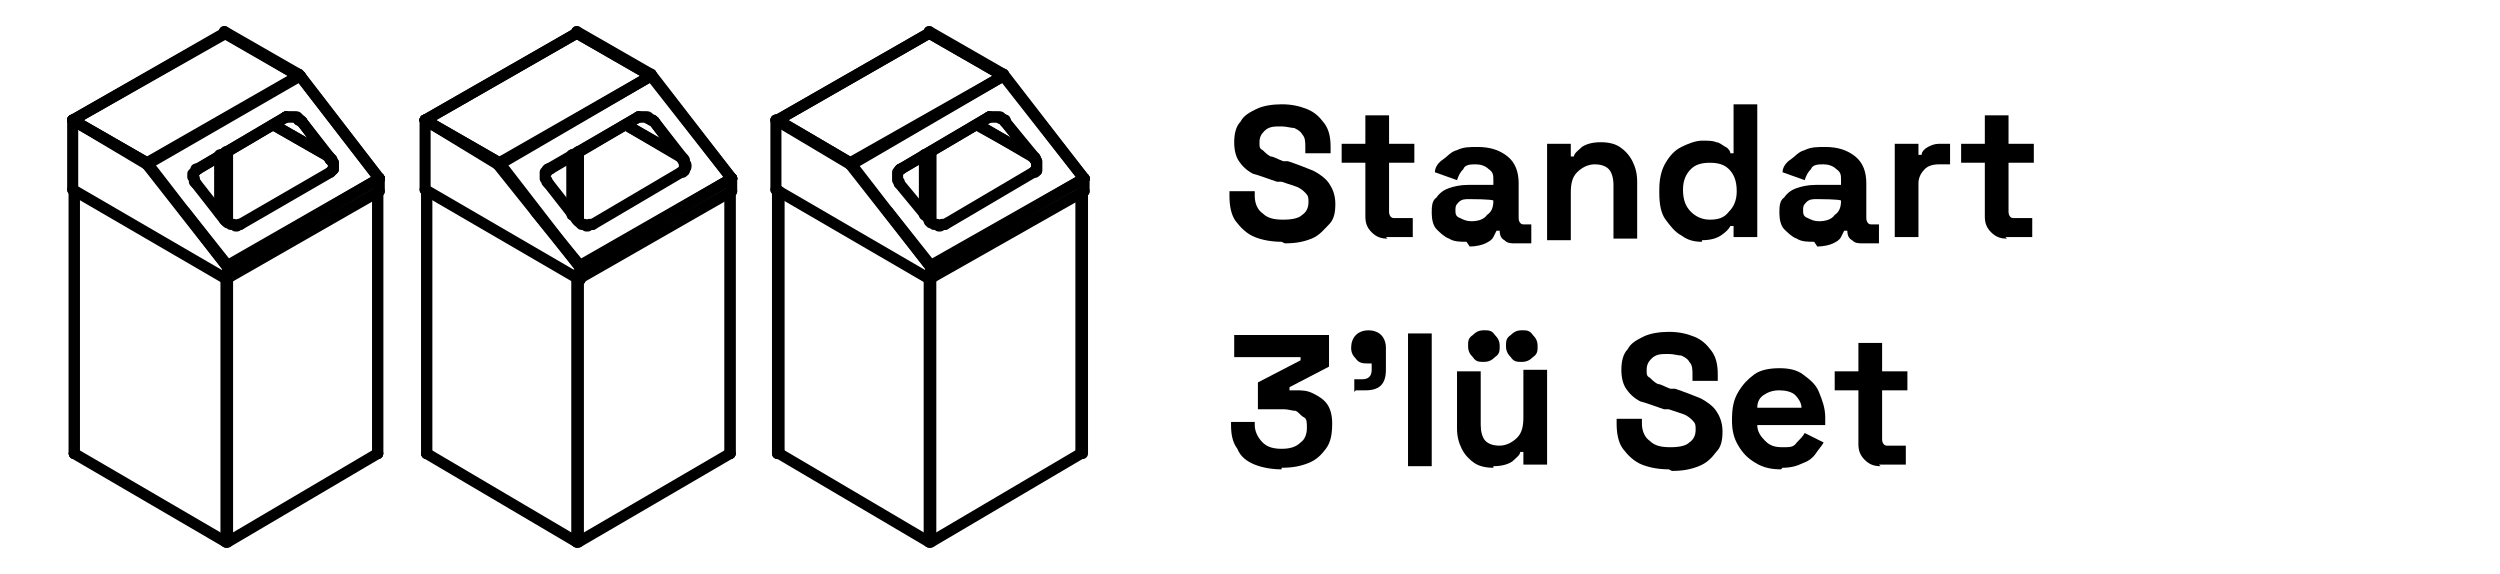 <?xml version="1.0" encoding="UTF-8"?>
<svg xmlns="http://www.w3.org/2000/svg" version="1.1" viewBox="0 0 158.2 36.3">
  <defs>
    <style>
      .cls-1 {
        fill: none;
        stroke: #000;
        stroke-linecap: round;
        stroke-linejoin: round;
        stroke-width: .7px;
      }
    </style>
  </defs>
  <!-- Generator: Adobe Illustrator 28.7.1, SVG Export Plug-In . SVG Version: 1.2.0 Build 142)  -->
  <g>
    <g id="Layer_1">
      <g>
        <path d="M81.1,15.3c-.6,0-1.2-.1-1.7-.3-.5-.2-.9-.6-1.2-1-.3-.4-.4-1-.4-1.6v-.3h1.6v.3c0,.5.2.9.5,1.1.3.3.7.4,1.3.4s1-.1,1.2-.3c.3-.2.4-.5.4-.8s0-.4-.2-.6c-.1-.1-.3-.3-.6-.4s-.6-.2-.9-.3h-.3c-.6-.2-1.1-.4-1.5-.5-.4-.2-.7-.5-.9-.8-.2-.3-.3-.7-.3-1.2s.1-1,.4-1.3c.2-.4.6-.6,1-.8.4-.2,1-.3,1.6-.3s1.1.1,1.6.3c.5.2.8.5,1.1.9.3.4.4.9.4,1.5v.4h-1.6v-.4c0-.3,0-.6-.2-.8-.1-.2-.3-.3-.5-.4-.2,0-.5-.1-.8-.1-.5,0-.8,0-1.1.3-.2.2-.3.4-.3.7s0,.4.2.5c.1.1.3.3.5.4.2,0,.5.2.8.3h.3c.6.2,1.1.4,1.6.6.4.2.8.5,1,.8.2.3.4.7.4,1.3s-.1,1-.4,1.3-.6.7-1.1.9c-.5.2-1,.3-1.7.3Z"/>
        <path d="M87.8,15.1c-.4,0-.7-.1-1-.4s-.4-.6-.4-1v-3.4h-1.5v-1.2h1.5v-1.8h1.5v1.8h1.6v1.2h-1.6v3.1c0,.2.1.4.3.4h1.2v1.2h-1.7Z"/>
        <path d="M92.8,15.3c-.4,0-.8,0-1.1-.2-.3-.1-.6-.4-.8-.6s-.3-.6-.3-1,0-.8.3-1c.2-.3.5-.5.8-.6.3-.1.7-.2,1.2-.2h1.6v-.3c0-.3,0-.5-.3-.7-.2-.2-.5-.3-.8-.3s-.7,0-.8.3c-.2.2-.3.4-.4.7l-1.4-.5c0-.3.2-.6.5-.8s.5-.5.9-.6c.4-.2.8-.2,1.3-.2.8,0,1.4.2,1.9.6s.7,1,.7,1.7v2.2c0,.2.1.4.3.4h.5v1.2h-1c-.3,0-.5,0-.7-.2-.2-.1-.3-.3-.3-.6h0s-.2,0-.2,0c0,0-.1.2-.2.4-.1.2-.3.3-.5.4-.2.1-.6.2-1,.2ZM93.1,14c.4,0,.8-.1,1-.4.3-.2.4-.5.4-.9h0c0-.1-1.5-.1-1.5-.1-.3,0-.5,0-.7.2s-.2.3-.2.5,0,.4.3.5c.2.1.4.2.7.2Z"/>
        <path d="M97.9,15.1v-6h1.5v.8h.2c0-.2.3-.4.5-.6.3-.2.7-.3,1.2-.3s.9.1,1.2.3.6.5.8.9c.2.4.3.8.3,1.3v3.6h-1.5v-3.4c0-.4-.1-.8-.3-1-.2-.2-.5-.3-.9-.3s-.8.2-1.1.5c-.3.3-.4.7-.4,1.3v3h-1.5Z"/>
        <path d="M107.7,15.3c-.5,0-.9-.1-1.3-.4-.4-.2-.7-.6-1-1s-.4-1-.4-1.7v-.2c0-.6.1-1.2.4-1.7s.6-.8,1-1c.4-.2.9-.4,1.3-.4s.7,0,.9.1c.2,0,.4.2.6.3.2.1.3.3.3.4h.2v-3.1h1.5v8.4h-1.5v-.7h-.2c-.1.2-.3.4-.6.6-.3.2-.7.3-1.2.3ZM108.2,13.9c.5,0,.9-.1,1.2-.5.3-.3.5-.7.5-1.3h0c0-.7-.2-1.1-.5-1.4-.3-.3-.7-.4-1.2-.4s-.9.1-1.2.4c-.3.3-.5.7-.5,1.3h0c0,.7.2,1.1.5,1.4.3.3.7.5,1.2.5Z"/>
        <path d="M114.8,15.3c-.4,0-.8,0-1.1-.2-.3-.1-.6-.4-.8-.6s-.3-.6-.3-1,0-.8.3-1c.2-.3.5-.5.8-.6.3-.1.7-.2,1.2-.2h1.6v-.3c0-.3,0-.5-.3-.7-.2-.2-.5-.3-.8-.3s-.7,0-.8.3c-.2.2-.3.4-.4.7l-1.4-.5c0-.3.2-.6.5-.8s.5-.5.9-.6c.4-.2.8-.2,1.3-.2.8,0,1.4.2,1.9.6s.7,1,.7,1.7v2.2c0,.2.1.4.3.4h.5v1.2h-1c-.3,0-.5,0-.7-.2-.2-.1-.3-.3-.3-.6h0s-.2,0-.2,0c0,0-.1.2-.2.4-.1.2-.3.3-.5.4-.2.1-.6.2-1,.2ZM115.1,14c.4,0,.8-.1,1-.4.3-.2.4-.5.4-.9h0c0-.1-1.5-.1-1.5-.1-.3,0-.5,0-.7.2s-.2.3-.2.5,0,.4.3.5c.2.1.4.2.7.2Z"/>
        <path d="M119.9,15.1v-6h1.5v.7h.2c0-.2.2-.4.4-.5.2-.1.4-.2.7-.2h.7v1.3h-.7c-.4,0-.7.1-.9.3s-.4.5-.4.9v3.4h-1.5Z"/>
        <path d="M127,15.1c-.4,0-.7-.1-1-.4s-.4-.6-.4-1v-3.4h-1.5v-1.2h1.5v-1.8h1.5v1.8h1.6v1.2h-1.6v3.1c0,.2.1.4.3.4h1.2v1.2h-1.7Z"/>
        <path d="M81.1,29.7c-.6,0-1.2-.1-1.7-.3s-.9-.5-1.1-1c-.3-.4-.4-.9-.4-1.5v-.2h1.5v.2c0,.4.2.8.5,1.1.3.3.7.4,1.2.4s.9-.1,1.2-.4c.3-.2.4-.6.4-.9h0c0-.4,0-.6-.2-.7s-.3-.3-.5-.4c-.2,0-.5-.1-.7-.1h-1.7v-1.7l2.7-1.4v-.2h-4.2v-1.4h6v2l-2.5,1.3v.2h.4c.4,0,.7,0,1.1.2.4.2.7.4.9.7.2.3.3.7.3,1.2h0c0,.7-.1,1.2-.4,1.6-.3.4-.6.7-1.1.9-.5.2-1,.3-1.7.3Z"/>
        <path d="M85.7,24.8v-.8h.5c.4,0,.6-.2.6-.6v-.4h-.2c-.3,0-.6,0-.8-.3-.2-.2-.3-.4-.3-.7s.1-.6.3-.8c.2-.2.5-.3.8-.3s.6.1.8.3.3.5.3.8v1.4c0,.9-.4,1.3-1.3,1.3h-.6Z"/>
        <path d="M89.1,29.5v-8.4h1.5v8.4h-1.5Z"/>
        <path d="M94.5,29.6c-.5,0-.9-.1-1.2-.3-.3-.2-.6-.5-.8-.9s-.3-.8-.3-1.3v-3.6h1.5v3.4c0,.4.1.8.3,1,.2.2.5.3.9.3s.8-.2,1.1-.5c.3-.3.4-.7.4-1.3v-3h1.5v6h-1.5v-.8h-.2c0,.2-.3.4-.5.6-.3.2-.7.3-1.2.3ZM93.9,22.9c-.3,0-.5,0-.7-.3-.2-.2-.3-.4-.3-.7s0-.5.3-.7c.2-.2.4-.3.7-.3s.5,0,.7.3c.2.2.3.4.3.7s0,.5-.3.7c-.2.2-.4.3-.7.3ZM96.3,22.9c-.3,0-.5,0-.7-.3-.2-.2-.3-.4-.3-.7s0-.5.3-.7c.2-.2.4-.3.7-.3s.5,0,.7.3c.2.2.3.4.3.7s0,.5-.3.7c-.2.2-.4.3-.7.3Z"/>
        <path d="M105.6,29.7c-.6,0-1.2-.1-1.7-.3-.5-.2-.9-.6-1.2-1-.3-.4-.4-1-.4-1.6v-.3h1.6v.3c0,.5.2.9.5,1.1.3.3.7.4,1.3.4s1-.1,1.2-.3c.3-.2.4-.5.4-.8s0-.4-.2-.6c-.1-.1-.3-.3-.6-.4s-.6-.2-.9-.3h-.3c-.6-.2-1.1-.4-1.5-.5-.4-.2-.7-.5-.9-.8-.2-.3-.3-.7-.3-1.2s.1-1,.4-1.3c.2-.4.6-.6,1-.8.4-.2,1-.3,1.6-.3s1.1.1,1.6.3.8.5,1.1.9c.3.4.4.9.4,1.5v.4h-1.6v-.4c0-.3,0-.6-.2-.8-.1-.2-.3-.3-.5-.4-.2,0-.5-.1-.8-.1-.5,0-.8,0-1.1.3-.2.2-.3.4-.3.7s0,.4.2.5c.1.1.3.3.5.4.2,0,.5.2.8.3h.3c.6.2,1.1.4,1.6.6.4.2.8.5,1,.8s.4.7.4,1.3-.1,1-.4,1.3c-.3.4-.6.7-1.1.9-.5.2-1,.3-1.7.3Z"/>
        <path d="M112.7,29.7c-.6,0-1.1-.1-1.6-.4-.5-.3-.8-.6-1.1-1.1s-.4-1-.4-1.6h0c0-.8.1-1.3.4-1.8s.6-.8,1-1.1,1-.4,1.6-.4,1.1.1,1.5.4c.4.3.8.6,1,1.1.2.5.4,1,.4,1.6v.5h-4.3c0,.4.2.7.5,1s.6.4,1.1.4.7,0,.9-.3c.2-.2.4-.4.5-.6l1.2.6c-.1.2-.3.4-.5.7s-.5.5-.8.6c-.4.2-.8.3-1.3.3ZM111.2,25.8h2.8c0-.3-.2-.6-.4-.8s-.6-.3-1-.3-.7.1-1,.3-.4.5-.4.8Z"/>
        <path d="M119,29.5c-.4,0-.7-.1-1-.4s-.4-.6-.4-1v-3.4h-1.5v-1.2h1.5v-1.8h1.5v1.8h1.6v1.2h-1.6v3.1c0,.2.1.4.3.4h1.2v1.2h-1.7Z"/>
      </g>
      <g>
        <g id="LINE">
          <line class="cls-1" x1="14.2" y1="2.1" x2="4.6" y2="7.6"/>
        </g>
        <g id="LINE-2" data-name="LINE">
          <line class="cls-1" x1="23.9" y1="28.7" x2="23.9" y2="12.2"/>
        </g>
        <g id="LINE-3" data-name="LINE">
          <line class="cls-1" x1="4.7" y1="12.1" x2="4.7" y2="28.7"/>
        </g>
        <g id="LINE-4" data-name="LINE">
          <line class="cls-1" x1="24" y1="11.3" x2="24" y2="11.3"/>
        </g>
        <g id="LINE-5" data-name="LINE">
          <line class="cls-1" x1="18.9" y1="4.8" x2="18.9" y2="4.7"/>
        </g>
        <g id="LINE-6" data-name="LINE">
          <line class="cls-1" x1="24" y1="11.3" x2="18.9" y2="4.7"/>
        </g>
        <g id="LINE-7" data-name="LINE">
          <line class="cls-1" x1="14.2" y1="2.1" x2="14.2" y2="2.1"/>
        </g>
        <g id="LINE-8" data-name="LINE">
          <line class="cls-1" x1="18.9" y1="4.8" x2="14.2" y2="2.1"/>
        </g>
        <g id="LINE-9" data-name="LINE">
          <line class="cls-1" x1="24" y1="11.3" x2="24" y2="11.3"/>
        </g>
        <g id="LINE-10" data-name="LINE">
          <line class="cls-1" x1="14.2" y1="2.1" x2="14.2" y2="2"/>
        </g>
        <g id="LINE-11" data-name="LINE">
          <line class="cls-1" x1="18.9" y1="4.7" x2="14.2" y2="2"/>
        </g>
        <g id="LINE-12" data-name="LINE">
          <line class="cls-1" x1="14.4" y1="16.9" x2="14.4" y2="16.9"/>
        </g>
        <g id="LINE-13" data-name="LINE">
          <line class="cls-1" x1="14.4" y1="16.9" x2="9.3" y2="10.4"/>
        </g>
        <g id="LINE-14" data-name="LINE">
          <line class="cls-1" x1="9.3" y1="10.4" x2="9.3" y2="10.3"/>
        </g>
        <g id="LINE-15" data-name="LINE">
          <line class="cls-1" x1="14.4" y1="16.9" x2="9.3" y2="10.3"/>
        </g>
        <g id="LINE-16" data-name="LINE">
          <line class="cls-1" x1="4.6" y1="12" x2="14.4" y2="17.7"/>
        </g>
        <g id="LINE-17" data-name="LINE">
          <line class="cls-1" x1="4.6" y1="7.6" x2="4.6" y2="12"/>
        </g>
        <g id="LINE-18" data-name="LINE">
          <line class="cls-1" x1="9.3" y1="10.4" x2="4.6" y2="7.6"/>
        </g>
        <g id="LINE-19" data-name="LINE">
          <line class="cls-1" x1="14.4" y1="17.7" x2="14.4" y2="16.9"/>
        </g>
        <g id="LINE-20" data-name="LINE">
          <line class="cls-1" x1="14.4" y1="17.7" x2="14.4" y2="17.6"/>
        </g>
        <g id="LINE-21" data-name="LINE">
          <line class="cls-1" x1="14.4" y1="17.6" x2="14.4" y2="16.9"/>
        </g>
        <g id="LINE-22" data-name="LINE">
          <line class="cls-1" x1="4.6" y1="7.6" x2="4.6" y2="7.6"/>
        </g>
        <g id="LINE-23" data-name="LINE">
          <line class="cls-1" x1="9.3" y1="10.3" x2="4.6" y2="7.6"/>
        </g>
        <g id="LINE-24" data-name="LINE">
          <line class="cls-1" x1="14.4" y1="16.8" x2="24" y2="11.3"/>
        </g>
        <g id="LINE-25" data-name="LINE">
          <line class="cls-1" x1="11.7" y1="13.4" x2="14.4" y2="16.8"/>
        </g>
        <g id="LINE-26" data-name="LINE">
          <line class="cls-1" x1="19" y1="4.8" x2="24" y2="11.3"/>
        </g>
        <g id="LINE-27" data-name="LINE">
          <line class="cls-1" x1="12.4" y1="11.6" x2="14.2" y2="13.9"/>
        </g>
        <g id="LWPOLYLINE">
          <polyline class="cls-1" points="14.2 13.9 14.3 14 14.4 14.1 14.5 14.1 14.6 14.2 14.7 14.2 14.8 14.2 14.9 14.3 15 14.3 15.1 14.2 15.2 14.2 15.2 14.2"/>
        </g>
        <g id="LINE-28" data-name="LINE">
          <line class="cls-1" x1="15.2" y1="14.2" x2="20.9" y2="10.9"/>
        </g>
        <g id="LWPOLYLINE-2" data-name="LWPOLYLINE">
          <polyline class="cls-1" points="20.9 10.9 20.9 10.9 21 10.8 21 10.8 21.1 10.7 21.1 10.6 21.1 10.5 21.1 10.4 21.1 10.3 21 10.2 21 10.1 20.9 10"/>
        </g>
        <g id="LINE-29" data-name="LINE">
          <line class="cls-1" x1="20.9" y1="10" x2="19.1" y2="7.7"/>
        </g>
        <g id="LWPOLYLINE-3" data-name="LWPOLYLINE">
          <polyline class="cls-1" points="19.1 7.7 19 7.6 18.9 7.6 18.9 7.5 18.8 7.4 18.7 7.4 18.6 7.4 18.5 7.4 18.4 7.4 18.3 7.4 18.2 7.4 18.1 7.4"/>
        </g>
        <g id="LINE-30" data-name="LINE">
          <line class="cls-1" x1="18.1" y1="7.4" x2="12.5" y2="10.7"/>
        </g>
        <g id="LWPOLYLINE-4" data-name="LWPOLYLINE">
          <polyline class="cls-1" points="12.5 10.7 12.4 10.7 12.4 10.8 12.3 10.9 12.3 10.9 12.2 11 12.2 11.1 12.2 11.2 12.3 11.3 12.3 11.4 12.3 11.5 12.4 11.6"/>
        </g>
        <g id="LWPOLYLINE-5" data-name="LWPOLYLINE">
          <polyline class="cls-1" points="14.4 16.8 14.4 16.8 14.4 16.8"/>
        </g>
        <g id="LINE-31" data-name="LINE">
          <line class="cls-1" x1="14.4" y1="16.9" x2="24" y2="11.3"/>
        </g>
        <g id="ARC">
          <path class="cls-1" d="M24,11.3s0,0,0,0"/>
        </g>
        <g id="LINE-32" data-name="LINE">
          <line class="cls-1" x1="14.4" y1="16.9" x2="14.4" y2="17.6"/>
        </g>
        <g id="LINE-33" data-name="LINE">
          <line class="cls-1" x1="14.4" y1="17.6" x2="24" y2="12.1"/>
        </g>
        <g id="LINE-34" data-name="LINE">
          <line class="cls-1" x1="24" y1="11.3" x2="24" y2="12.1"/>
        </g>
        <g id="LINE-35" data-name="LINE">
          <line class="cls-1" x1="9.3" y1="10.3" x2="18.9" y2="4.8"/>
        </g>
        <g id="ARC-2" data-name="ARC">
          <path class="cls-1" d="M19,4.8s0,0,0,0"/>
        </g>
        <g id="LINE-36" data-name="LINE">
          <line class="cls-1" x1="4.6" y1="7.6" x2="9.3" y2="10.3"/>
        </g>
        <g id="LINE-37" data-name="LINE">
          <line class="cls-1" x1="4.6" y1="7.6" x2="14.3" y2="2.1"/>
        </g>
        <g id="LINE-38" data-name="LINE">
          <line class="cls-1" x1="14.3" y1="2.1" x2="18.9" y2="4.8"/>
        </g>
        <g id="LINE-39" data-name="LINE">
          <line class="cls-1" x1="12.5" y1="10.7" x2="12.5" y2="10.7"/>
        </g>
        <g id="ARC-3" data-name="ARC">
          <path class="cls-1" d="M12.5,10.7c0,0-.1,0-.1.1"/>
        </g>
        <g id="LINE-40" data-name="LINE">
          <line class="cls-1" x1="18.1" y1="7.4" x2="18.1" y2="7.4"/>
        </g>
        <g id="LINE-41" data-name="LINE">
          <line class="cls-1" x1="18.1" y1="7.4" x2="12.5" y2="10.7"/>
        </g>
        <g id="ARC-4" data-name="ARC">
          <path class="cls-1" d="M14.3,2.1s0,0,0,0"/>
        </g>
        <g id="LINE-42" data-name="LINE">
          <line class="cls-1" x1="19.1" y1="7.7" x2="19.1" y2="7.7"/>
        </g>
        <g id="LINE-43" data-name="LINE">
          <line class="cls-1" x1="20.9" y1="10.1" x2="20.9" y2="10"/>
        </g>
        <g id="LINE-44" data-name="LINE">
          <line class="cls-1" x1="20.9" y1="10.1" x2="19.1" y2="7.7"/>
        </g>
        <g id="LWPOLYLINE-6" data-name="LWPOLYLINE">
          <polyline class="cls-1" points="21 10.8 21 10.8 21.1 10.7 21.1 10.6 21.1 10.5 21.1 10.4 21.1 10.3 21 10.2 21 10.1 20.9 10.1"/>
        </g>
        <g id="LWPOLYLINE-7" data-name="LWPOLYLINE">
          <polyline class="cls-1" points="19.1 7.7 19 7.6 18.9 7.6 18.8 7.5 18.8 7.5 18.7 7.4 18.6 7.4 18.5 7.4 18.4 7.4 18.3 7.4 18.2 7.4 18.1 7.4"/>
        </g>
        <g id="ARC-5" data-name="ARC">
          <path class="cls-1" d="M14.3,34.3s0,0,0,0"/>
        </g>
        <g id="LINE-45" data-name="LINE">
          <line class="cls-1" x1="23.9" y1="28.7" x2="14.4" y2="34.3"/>
        </g>
        <g id="LINE-46" data-name="LINE">
          <line class="cls-1" x1="4.7" y1="28.7" x2="14.3" y2="34.3"/>
        </g>
        <g id="ARC-6" data-name="ARC">
          <path class="cls-1" d="M23.9,28.7s0,0,0,0"/>
        </g>
        <g id="ARC-7" data-name="ARC">
          <path class="cls-1" d="M4.7,28.7s0,0,0,0"/>
        </g>
        <g id="LINE-47" data-name="LINE">
          <line class="cls-1" x1="17.3" y1="7.9" x2="20.8" y2="9.9"/>
        </g>
        <g id="LINE-48" data-name="LINE">
          <line class="cls-1" x1="17.3" y1="7.9" x2="20.8" y2="9.9"/>
        </g>
        <g id="LINE-49" data-name="LINE">
          <line class="cls-1" x1="14" y1="9.8" x2="14" y2="13.6"/>
        </g>
        <g id="LINE-50" data-name="LINE">
          <line class="cls-1" x1="13.9" y1="9.8" x2="13.9" y2="13.5"/>
        </g>
        <g id="LINE-51" data-name="LINE">
          <line class="cls-1" x1="9.3" y1="10.4" x2="19" y2="4.8"/>
        </g>
        <g id="LINE-52" data-name="LINE">
          <line class="cls-1" x1="14.4" y1="16.8" x2="14.4" y2="16.8"/>
        </g>
        <g id="LINE-53" data-name="LINE">
          <line class="cls-1" x1="14.4" y1="17.6" x2="14.4" y2="34.3"/>
        </g>
        <g id="LINE-54" data-name="LINE">
          <line class="cls-1" x1="14.3" y1="34.3" x2="14.3" y2="17.6"/>
        </g>
        <g id="LINE-55" data-name="LINE">
          <line class="cls-1" x1="23.9" y1="28.7" x2="23.9" y2="12.2"/>
        </g>
        <g id="LINE-56" data-name="LINE">
          <line class="cls-1" x1="4.7" y1="12.1" x2="4.7" y2="28.7"/>
        </g>
        <g id="LINE-57" data-name="LINE">
          <line class="cls-1" x1="14.4" y1="14" x2="14.4" y2="9.6"/>
        </g>
        <g id="LINE-58" data-name="LINE">
          <line class="cls-1" x1="14.3" y1="9.6" x2="14.3" y2="14"/>
        </g>
      </g>
      <g>
        <g id="LINE-59" data-name="LINE">
          <line class="cls-1" x1="36.5" y1="2.1" x2="26.9" y2="7.6"/>
        </g>
        <g id="LINE-60" data-name="LINE">
          <line class="cls-1" x1="46.2" y1="28.7" x2="46.2" y2="12.2"/>
        </g>
        <g id="LINE-61" data-name="LINE">
          <line class="cls-1" x1="27" y1="12.1" x2="27" y2="28.7"/>
        </g>
        <g id="LINE-62" data-name="LINE">
          <line class="cls-1" x1="46.3" y1="11.3" x2="46.3" y2="11.3"/>
        </g>
        <g id="LINE-63" data-name="LINE">
          <line class="cls-1" x1="41.2" y1="4.8" x2="41.2" y2="4.7"/>
        </g>
        <g id="LINE-64" data-name="LINE">
          <line class="cls-1" x1="46.3" y1="11.3" x2="41.2" y2="4.7"/>
        </g>
        <g id="LINE-65" data-name="LINE">
          <line class="cls-1" x1="36.5" y1="2.1" x2="36.5" y2="2.1"/>
        </g>
        <g id="LINE-66" data-name="LINE">
          <line class="cls-1" x1="41.2" y1="4.8" x2="36.5" y2="2.1"/>
        </g>
        <g id="LINE-67" data-name="LINE">
          <line class="cls-1" x1="46.3" y1="11.3" x2="46.3" y2="11.3"/>
        </g>
        <g id="LINE-68" data-name="LINE">
          <line class="cls-1" x1="36.5" y1="2.1" x2="36.5" y2="2"/>
        </g>
        <g id="LINE-69" data-name="LINE">
          <line class="cls-1" x1="41.2" y1="4.7" x2="36.5" y2="2"/>
        </g>
        <g id="LINE-70" data-name="LINE">
          <line class="cls-1" x1="36.7" y1="16.9" x2="36.7" y2="16.9"/>
        </g>
        <g id="LINE-71" data-name="LINE">
          <line class="cls-1" x1="36.7" y1="16.9" x2="31.5" y2="10.4"/>
        </g>
        <g id="LINE-72" data-name="LINE">
          <line class="cls-1" x1="31.5" y1="10.4" x2="31.6" y2="10.3"/>
        </g>
        <g id="LINE-73" data-name="LINE">
          <line class="cls-1" x1="36.7" y1="16.9" x2="31.6" y2="10.3"/>
        </g>
        <g id="LINE-74" data-name="LINE">
          <line class="cls-1" x1="26.9" y1="12" x2="36.7" y2="17.7"/>
        </g>
        <g id="LINE-75" data-name="LINE">
          <line class="cls-1" x1="26.9" y1="7.6" x2="26.9" y2="12"/>
        </g>
        <g id="LINE-76" data-name="LINE">
          <line class="cls-1" x1="31.5" y1="10.4" x2="26.9" y2="7.6"/>
        </g>
        <g id="LINE-77" data-name="LINE">
          <line class="cls-1" x1="36.7" y1="17.7" x2="36.7" y2="16.9"/>
        </g>
        <g id="LINE-78" data-name="LINE">
          <line class="cls-1" x1="36.7" y1="17.7" x2="36.7" y2="17.6"/>
        </g>
        <g id="LINE-79" data-name="LINE">
          <line class="cls-1" x1="36.7" y1="17.6" x2="36.7" y2="16.9"/>
        </g>
        <g id="LINE-80" data-name="LINE">
          <line class="cls-1" x1="26.9" y1="7.6" x2="26.9" y2="7.6"/>
        </g>
        <g id="LINE-81" data-name="LINE">
          <line class="cls-1" x1="31.6" y1="10.3" x2="26.9" y2="7.6"/>
        </g>
        <g id="LINE-82" data-name="LINE">
          <line class="cls-1" x1="36.7" y1="16.8" x2="46.3" y2="11.3"/>
        </g>
        <g id="LINE-83" data-name="LINE">
          <line class="cls-1" x1="33.9" y1="13.4" x2="36.7" y2="16.8"/>
        </g>
        <g id="LINE-84" data-name="LINE">
          <line class="cls-1" x1="41.2" y1="4.8" x2="46.3" y2="11.3"/>
        </g>
        <g id="LINE-85" data-name="LINE">
          <line class="cls-1" x1="34.7" y1="11.6" x2="36.5" y2="13.9"/>
        </g>
        <g id="LWPOLYLINE-8" data-name="LWPOLYLINE">
          <polyline class="cls-1" points="36.5 13.9 36.6 14 36.7 14.1 36.7 14.1 36.8 14.2 36.9 14.2 37 14.2 37.1 14.3 37.2 14.3 37.3 14.2 37.4 14.2 37.5 14.2"/>
        </g>
        <g id="LINE-86" data-name="LINE">
          <line class="cls-1" x1="37.5" y1="14.2" x2="43.1" y2="10.9"/>
        </g>
        <g id="LWPOLYLINE-9" data-name="LWPOLYLINE">
          <polyline class="cls-1" points="43.1 10.9 43.2 10.9 43.3 10.8 43.3 10.8 43.3 10.7 43.4 10.6 43.4 10.5 43.4 10.4 43.3 10.3 43.3 10.2 43.3 10.1 43.2 10"/>
        </g>
        <g id="LINE-87" data-name="LINE">
          <line class="cls-1" x1="43.2" y1="10" x2="41.4" y2="7.7"/>
        </g>
        <g id="LWPOLYLINE-10" data-name="LWPOLYLINE">
          <polyline class="cls-1" points="41.4 7.7 41.3 7.6 41.2 7.6 41.1 7.5 41 7.4 40.9 7.4 40.8 7.4 40.7 7.4 40.6 7.4 40.5 7.4 40.5 7.4 40.4 7.4"/>
        </g>
        <g id="LINE-88" data-name="LINE">
          <line class="cls-1" x1="40.4" y1="7.4" x2="34.8" y2="10.7"/>
        </g>
        <g id="LWPOLYLINE-11" data-name="LWPOLYLINE">
          <polyline class="cls-1" points="34.8 10.7 34.7 10.7 34.6 10.8 34.6 10.9 34.5 10.9 34.5 11 34.5 11.1 34.5 11.2 34.5 11.3 34.6 11.4 34.6 11.5 34.7 11.6"/>
        </g>
        <g id="LWPOLYLINE-12" data-name="LWPOLYLINE">
          <polyline class="cls-1" points="36.7 16.8 36.7 16.8 36.7 16.8"/>
        </g>
        <g id="LINE-89" data-name="LINE">
          <line class="cls-1" x1="36.7" y1="16.9" x2="46.3" y2="11.3"/>
        </g>
        <g id="ARC-8" data-name="ARC">
          <path class="cls-1" d="M46.3,11.3s0,0,0,0"/>
        </g>
        <g id="LINE-90" data-name="LINE">
          <line class="cls-1" x1="36.7" y1="16.9" x2="36.7" y2="17.6"/>
        </g>
        <g id="LINE-91" data-name="LINE">
          <line class="cls-1" x1="36.7" y1="17.6" x2="46.3" y2="12.1"/>
        </g>
        <g id="LINE-92" data-name="LINE">
          <line class="cls-1" x1="46.3" y1="11.3" x2="46.3" y2="12.1"/>
        </g>
        <g id="LINE-93" data-name="LINE">
          <line class="cls-1" x1="31.6" y1="10.3" x2="41.2" y2="4.8"/>
        </g>
        <g id="ARC-9" data-name="ARC">
          <path class="cls-1" d="M41.2,4.8s0,0,0,0"/>
        </g>
        <g id="LINE-94" data-name="LINE">
          <line class="cls-1" x1="26.9" y1="7.6" x2="31.6" y2="10.3"/>
        </g>
        <g id="LINE-95" data-name="LINE">
          <line class="cls-1" x1="26.9" y1="7.6" x2="36.5" y2="2.1"/>
        </g>
        <g id="LINE-96" data-name="LINE">
          <line class="cls-1" x1="36.5" y1="2.1" x2="41.2" y2="4.8"/>
        </g>
        <g id="LINE-97" data-name="LINE">
          <line class="cls-1" x1="34.7" y1="10.7" x2="34.8" y2="10.7"/>
        </g>
        <g id="ARC-10" data-name="ARC">
          <path class="cls-1" d="M34.7,10.7c0,0-.1,0-.1.1"/>
        </g>
        <g id="LINE-98" data-name="LINE">
          <line class="cls-1" x1="40.4" y1="7.4" x2="40.4" y2="7.4"/>
        </g>
        <g id="LINE-99" data-name="LINE">
          <line class="cls-1" x1="40.4" y1="7.4" x2="34.7" y2="10.7"/>
        </g>
        <g id="ARC-11" data-name="ARC">
          <path class="cls-1" d="M36.5,2.1s0,0,0,0"/>
        </g>
        <g id="LINE-100" data-name="LINE">
          <line class="cls-1" x1="41.4" y1="7.7" x2="41.4" y2="7.7"/>
        </g>
        <g id="LINE-101" data-name="LINE">
          <line class="cls-1" x1="43.2" y1="10.1" x2="43.2" y2="10"/>
        </g>
        <g id="LINE-102" data-name="LINE">
          <line class="cls-1" x1="43.2" y1="10.1" x2="41.4" y2="7.7"/>
        </g>
        <g id="LWPOLYLINE-13" data-name="LWPOLYLINE">
          <polyline class="cls-1" points="43.3 10.8 43.3 10.8 43.3 10.7 43.3 10.6 43.4 10.5 43.3 10.4 43.3 10.3 43.3 10.2 43.2 10.1 43.2 10.1"/>
        </g>
        <g id="LWPOLYLINE-14" data-name="LWPOLYLINE">
          <polyline class="cls-1" points="41.4 7.7 41.3 7.6 41.2 7.6 41.1 7.5 41 7.5 40.9 7.4 40.8 7.4 40.7 7.4 40.6 7.4 40.5 7.4 40.4 7.4 40.4 7.4"/>
        </g>
        <g id="ARC-12" data-name="ARC">
          <path class="cls-1" d="M36.5,34.3s0,0,0,0"/>
        </g>
        <g id="LINE-103" data-name="LINE">
          <line class="cls-1" x1="46.2" y1="28.7" x2="36.6" y2="34.3"/>
        </g>
        <g id="LINE-104" data-name="LINE">
          <line class="cls-1" x1="27" y1="28.7" x2="36.5" y2="34.3"/>
        </g>
        <g id="ARC-13" data-name="ARC">
          <path class="cls-1" d="M46.2,28.7s0,0,0,0"/>
        </g>
        <g id="ARC-14" data-name="ARC">
          <path class="cls-1" d="M27,28.7s0,0,0,0"/>
        </g>
        <g id="LINE-105" data-name="LINE">
          <line class="cls-1" x1="39.6" y1="7.9" x2="43" y2="9.9"/>
        </g>
        <g id="LINE-106" data-name="LINE">
          <line class="cls-1" x1="39.6" y1="7.9" x2="43.1" y2="9.9"/>
        </g>
        <g id="LINE-107" data-name="LINE">
          <line class="cls-1" x1="36.2" y1="9.8" x2="36.2" y2="13.6"/>
        </g>
        <g id="LINE-108" data-name="LINE">
          <line class="cls-1" x1="36.2" y1="9.8" x2="36.2" y2="13.5"/>
        </g>
        <g id="LINE-109" data-name="LINE">
          <line class="cls-1" x1="31.6" y1="10.4" x2="41.2" y2="4.8"/>
        </g>
        <g id="LINE-110" data-name="LINE">
          <line class="cls-1" x1="36.7" y1="16.8" x2="36.7" y2="16.8"/>
        </g>
        <g id="LINE-111" data-name="LINE">
          <line class="cls-1" x1="36.6" y1="17.6" x2="36.6" y2="34.3"/>
        </g>
        <g id="LINE-112" data-name="LINE">
          <line class="cls-1" x1="36.5" y1="34.3" x2="36.5" y2="17.6"/>
        </g>
        <g id="LINE-113" data-name="LINE">
          <line class="cls-1" x1="46.2" y1="28.7" x2="46.2" y2="12.2"/>
        </g>
        <g id="LINE-114" data-name="LINE">
          <line class="cls-1" x1="27" y1="12.1" x2="27" y2="28.7"/>
        </g>
        <g id="LINE-115" data-name="LINE">
          <line class="cls-1" x1="36.6" y1="14" x2="36.6" y2="9.6"/>
        </g>
        <g id="LINE-116" data-name="LINE">
          <line class="cls-1" x1="36.6" y1="9.6" x2="36.6" y2="14"/>
        </g>
      </g>
      <g>
        <g id="LINE-117" data-name="LINE">
          <line class="cls-1" x1="58.8" y1="2.1" x2="49.2" y2="7.6"/>
        </g>
        <g id="LINE-118" data-name="LINE">
          <line class="cls-1" x1="68.5" y1="28.7" x2="68.5" y2="12.2"/>
        </g>
        <g id="LINE-119" data-name="LINE">
          <line class="cls-1" x1="49.2" y1="12.1" x2="49.2" y2="28.7"/>
        </g>
        <g id="LINE-120" data-name="LINE">
          <line class="cls-1" x1="68.6" y1="11.3" x2="68.6" y2="11.3"/>
        </g>
        <g id="LINE-121" data-name="LINE">
          <line class="cls-1" x1="63.5" y1="4.8" x2="63.5" y2="4.7"/>
        </g>
        <g id="LINE-122" data-name="LINE">
          <line class="cls-1" x1="68.6" y1="11.3" x2="63.5" y2="4.7"/>
        </g>
        <g id="LINE-123" data-name="LINE">
          <line class="cls-1" x1="58.8" y1="2.1" x2="58.8" y2="2.1"/>
        </g>
        <g id="LINE-124" data-name="LINE">
          <line class="cls-1" x1="63.5" y1="4.8" x2="58.8" y2="2.1"/>
        </g>
        <g id="LINE-125" data-name="LINE">
          <line class="cls-1" x1="68.6" y1="11.3" x2="68.6" y2="11.3"/>
        </g>
        <g id="LINE-126" data-name="LINE">
          <line class="cls-1" x1="58.8" y1="2.1" x2="58.8" y2="2"/>
        </g>
        <g id="LINE-127" data-name="LINE">
          <line class="cls-1" x1="63.5" y1="4.7" x2="58.8" y2="2"/>
        </g>
        <g id="LINE-128" data-name="LINE">
          <line class="cls-1" x1="58.9" y1="16.9" x2="58.9" y2="16.9"/>
        </g>
        <g id="LINE-129" data-name="LINE">
          <line class="cls-1" x1="58.9" y1="16.9" x2="53.8" y2="10.4"/>
        </g>
        <g id="LINE-130" data-name="LINE">
          <line class="cls-1" x1="53.8" y1="10.4" x2="53.8" y2="10.3"/>
        </g>
        <g id="LINE-131" data-name="LINE">
          <line class="cls-1" x1="58.9" y1="16.9" x2="53.8" y2="10.3"/>
        </g>
        <g id="LINE-132" data-name="LINE">
          <line class="cls-1" x1="49.1" y1="12" x2="58.9" y2="17.7"/>
        </g>
        <g id="LINE-133" data-name="LINE">
          <line class="cls-1" x1="49.1" y1="7.6" x2="49.1" y2="12"/>
        </g>
        <g id="LINE-134" data-name="LINE">
          <line class="cls-1" x1="53.8" y1="10.4" x2="49.1" y2="7.6"/>
        </g>
        <g id="LINE-135" data-name="LINE">
          <line class="cls-1" x1="58.9" y1="17.7" x2="58.9" y2="16.9"/>
        </g>
        <g id="LINE-136" data-name="LINE">
          <line class="cls-1" x1="58.9" y1="17.7" x2="58.9" y2="17.6"/>
        </g>
        <g id="LINE-137" data-name="LINE">
          <line class="cls-1" x1="58.9" y1="17.6" x2="58.9" y2="16.9"/>
        </g>
        <g id="LINE-138" data-name="LINE">
          <line class="cls-1" x1="49.1" y1="7.6" x2="49.2" y2="7.6"/>
        </g>
        <g id="LINE-139" data-name="LINE">
          <line class="cls-1" x1="53.8" y1="10.3" x2="49.2" y2="7.6"/>
        </g>
        <g id="LINE-140" data-name="LINE">
          <line class="cls-1" x1="58.9" y1="16.8" x2="68.6" y2="11.3"/>
        </g>
        <g id="LINE-141" data-name="LINE">
          <line class="cls-1" x1="56.2" y1="13.4" x2="58.9" y2="16.8"/>
        </g>
        <g id="LINE-142" data-name="LINE">
          <line class="cls-1" x1="63.5" y1="4.8" x2="68.6" y2="11.3"/>
        </g>
        <g id="LINE-143" data-name="LINE">
          <line class="cls-1" x1="56.9" y1="11.6" x2="58.8" y2="13.9"/>
        </g>
        <g id="LWPOLYLINE-15" data-name="LWPOLYLINE">
          <polyline class="cls-1" points="58.8 13.9 58.8 14 58.9 14.1 59 14.1 59.1 14.2 59.2 14.2 59.3 14.2 59.4 14.3 59.5 14.3 59.6 14.2 59.7 14.2 59.8 14.2"/>
        </g>
        <g id="LINE-144" data-name="LINE">
          <line class="cls-1" x1="59.8" y1="14.2" x2="65.4" y2="10.9"/>
        </g>
        <g id="LWPOLYLINE-16" data-name="LWPOLYLINE">
          <polyline class="cls-1" points="65.4 10.9 65.5 10.9 65.5 10.8 65.6 10.8 65.6 10.7 65.6 10.6 65.6 10.5 65.6 10.4 65.6 10.3 65.6 10.2 65.5 10.1 65.5 10"/>
        </g>
        <g id="LINE-145" data-name="LINE">
          <line class="cls-1" x1="65.5" y1="10" x2="63.6" y2="7.7"/>
        </g>
        <g id="LWPOLYLINE-17" data-name="LWPOLYLINE">
          <polyline class="cls-1" points="63.6 7.7 63.6 7.6 63.5 7.6 63.4 7.5 63.3 7.4 63.2 7.4 63.1 7.4 63 7.4 62.9 7.4 62.8 7.4 62.7 7.4 62.6 7.4"/>
        </g>
        <g id="LINE-146" data-name="LINE">
          <line class="cls-1" x1="62.6" y1="7.4" x2="57" y2="10.7"/>
        </g>
        <g id="LWPOLYLINE-18" data-name="LWPOLYLINE">
          <polyline class="cls-1" points="57 10.7 57 10.7 56.9 10.8 56.8 10.9 56.8 10.9 56.8 11 56.8 11.1 56.8 11.2 56.8 11.3 56.8 11.4 56.9 11.5 56.9 11.6"/>
        </g>
        <g id="LWPOLYLINE-19" data-name="LWPOLYLINE">
          <polyline class="cls-1" points="58.9 16.8 58.9 16.8 58.9 16.8"/>
        </g>
        <g id="LINE-147" data-name="LINE">
          <line class="cls-1" x1="58.9" y1="16.9" x2="68.6" y2="11.3"/>
        </g>
        <g id="ARC-15" data-name="ARC">
          <path class="cls-1" d="M68.6,11.3s0,0,0,0"/>
        </g>
        <g id="LINE-148" data-name="LINE">
          <line class="cls-1" x1="58.9" y1="16.9" x2="58.9" y2="17.6"/>
        </g>
        <g id="LINE-149" data-name="LINE">
          <line class="cls-1" x1="58.9" y1="17.6" x2="68.6" y2="12.1"/>
        </g>
        <g id="LINE-150" data-name="LINE">
          <line class="cls-1" x1="68.6" y1="11.3" x2="68.6" y2="12.1"/>
        </g>
        <g id="LINE-151" data-name="LINE">
          <line class="cls-1" x1="53.8" y1="10.3" x2="63.5" y2="4.8"/>
        </g>
        <g id="ARC-16" data-name="ARC">
          <path class="cls-1" d="M63.5,4.8s0,0,0,0"/>
        </g>
        <g id="LINE-152" data-name="LINE">
          <line class="cls-1" x1="49.2" y1="7.6" x2="53.8" y2="10.3"/>
        </g>
        <g id="LINE-153" data-name="LINE">
          <line class="cls-1" x1="49.2" y1="7.6" x2="58.8" y2="2.1"/>
        </g>
        <g id="LINE-154" data-name="LINE">
          <line class="cls-1" x1="58.8" y1="2.1" x2="63.5" y2="4.8"/>
        </g>
        <g id="LINE-155" data-name="LINE">
          <line class="cls-1" x1="57" y1="10.7" x2="57" y2="10.7"/>
        </g>
        <g id="ARC-17" data-name="ARC">
          <path class="cls-1" d="M57,10.7c0,0-.1,0-.1.1"/>
        </g>
        <g id="LINE-156" data-name="LINE">
          <line class="cls-1" x1="62.6" y1="7.4" x2="62.6" y2="7.4"/>
        </g>
        <g id="LINE-157" data-name="LINE">
          <line class="cls-1" x1="62.6" y1="7.4" x2="57" y2="10.7"/>
        </g>
        <g id="ARC-18" data-name="ARC">
          <path class="cls-1" d="M58.8,2.1s0,0,0,0"/>
        </g>
        <g id="LINE-158" data-name="LINE">
          <line class="cls-1" x1="63.6" y1="7.7" x2="63.6" y2="7.7"/>
        </g>
        <g id="LINE-159" data-name="LINE">
          <line class="cls-1" x1="65.5" y1="10.1" x2="65.5" y2="10"/>
        </g>
        <g id="LINE-160" data-name="LINE">
          <line class="cls-1" x1="65.5" y1="10.1" x2="63.6" y2="7.7"/>
        </g>
        <g id="LWPOLYLINE-20" data-name="LWPOLYLINE">
          <polyline class="cls-1" points="65.5 10.8 65.6 10.8 65.6 10.7 65.6 10.6 65.6 10.5 65.6 10.4 65.6 10.3 65.6 10.2 65.5 10.1 65.5 10.1"/>
        </g>
        <g id="LWPOLYLINE-21" data-name="LWPOLYLINE">
          <polyline class="cls-1" points="63.6 7.7 63.6 7.6 63.5 7.6 63.4 7.5 63.3 7.5 63.2 7.4 63.1 7.4 63 7.4 62.9 7.4 62.8 7.4 62.7 7.4 62.6 7.4"/>
        </g>
        <g id="ARC-19" data-name="ARC">
          <path class="cls-1" d="M58.8,34.3s0,0,0,0"/>
        </g>
        <g id="LINE-161" data-name="LINE">
          <line class="cls-1" x1="68.4" y1="28.7" x2="58.9" y2="34.3"/>
        </g>
        <g id="LINE-162" data-name="LINE">
          <line class="cls-1" x1="49.3" y1="28.7" x2="58.8" y2="34.3"/>
        </g>
        <g id="ARC-20" data-name="ARC">
          <path class="cls-1" d="M68.4,28.7s0,0,0,0"/>
        </g>
        <g id="ARC-21" data-name="ARC">
          <path class="cls-1" d="M49.2,28.7s0,0,0,0"/>
        </g>
        <g id="LINE-163" data-name="LINE">
          <line class="cls-1" x1="61.9" y1="7.9" x2="65.3" y2="9.9"/>
        </g>
        <g id="LINE-164" data-name="LINE">
          <line class="cls-1" x1="61.8" y1="7.9" x2="65.4" y2="9.9"/>
        </g>
        <g id="LINE-165" data-name="LINE">
          <line class="cls-1" x1="58.5" y1="9.8" x2="58.5" y2="13.6"/>
        </g>
        <g id="LINE-166" data-name="LINE">
          <line class="cls-1" x1="58.5" y1="9.8" x2="58.5" y2="13.5"/>
        </g>
        <g id="LINE-167" data-name="LINE">
          <line class="cls-1" x1="53.9" y1="10.4" x2="63.5" y2="4.8"/>
        </g>
        <g id="LINE-168" data-name="LINE">
          <line class="cls-1" x1="58.9" y1="16.8" x2="58.9" y2="16.8"/>
        </g>
        <g id="LINE-169" data-name="LINE">
          <line class="cls-1" x1="58.9" y1="17.6" x2="58.9" y2="34.3"/>
        </g>
        <g id="LINE-170" data-name="LINE">
          <line class="cls-1" x1="58.8" y1="34.3" x2="58.8" y2="17.6"/>
        </g>
        <g id="LINE-171" data-name="LINE">
          <line class="cls-1" x1="68.4" y1="28.7" x2="68.4" y2="12.2"/>
        </g>
        <g id="LINE-172" data-name="LINE">
          <line class="cls-1" x1="49.3" y1="12.1" x2="49.3" y2="28.7"/>
        </g>
        <g id="LINE-173" data-name="LINE">
          <line class="cls-1" x1="58.9" y1="14" x2="58.9" y2="9.6"/>
        </g>
        <g id="LINE-174" data-name="LINE">
          <line class="cls-1" x1="58.9" y1="9.6" x2="58.9" y2="14"/>
        </g>
      </g>
    </g>
  </g>
</svg>